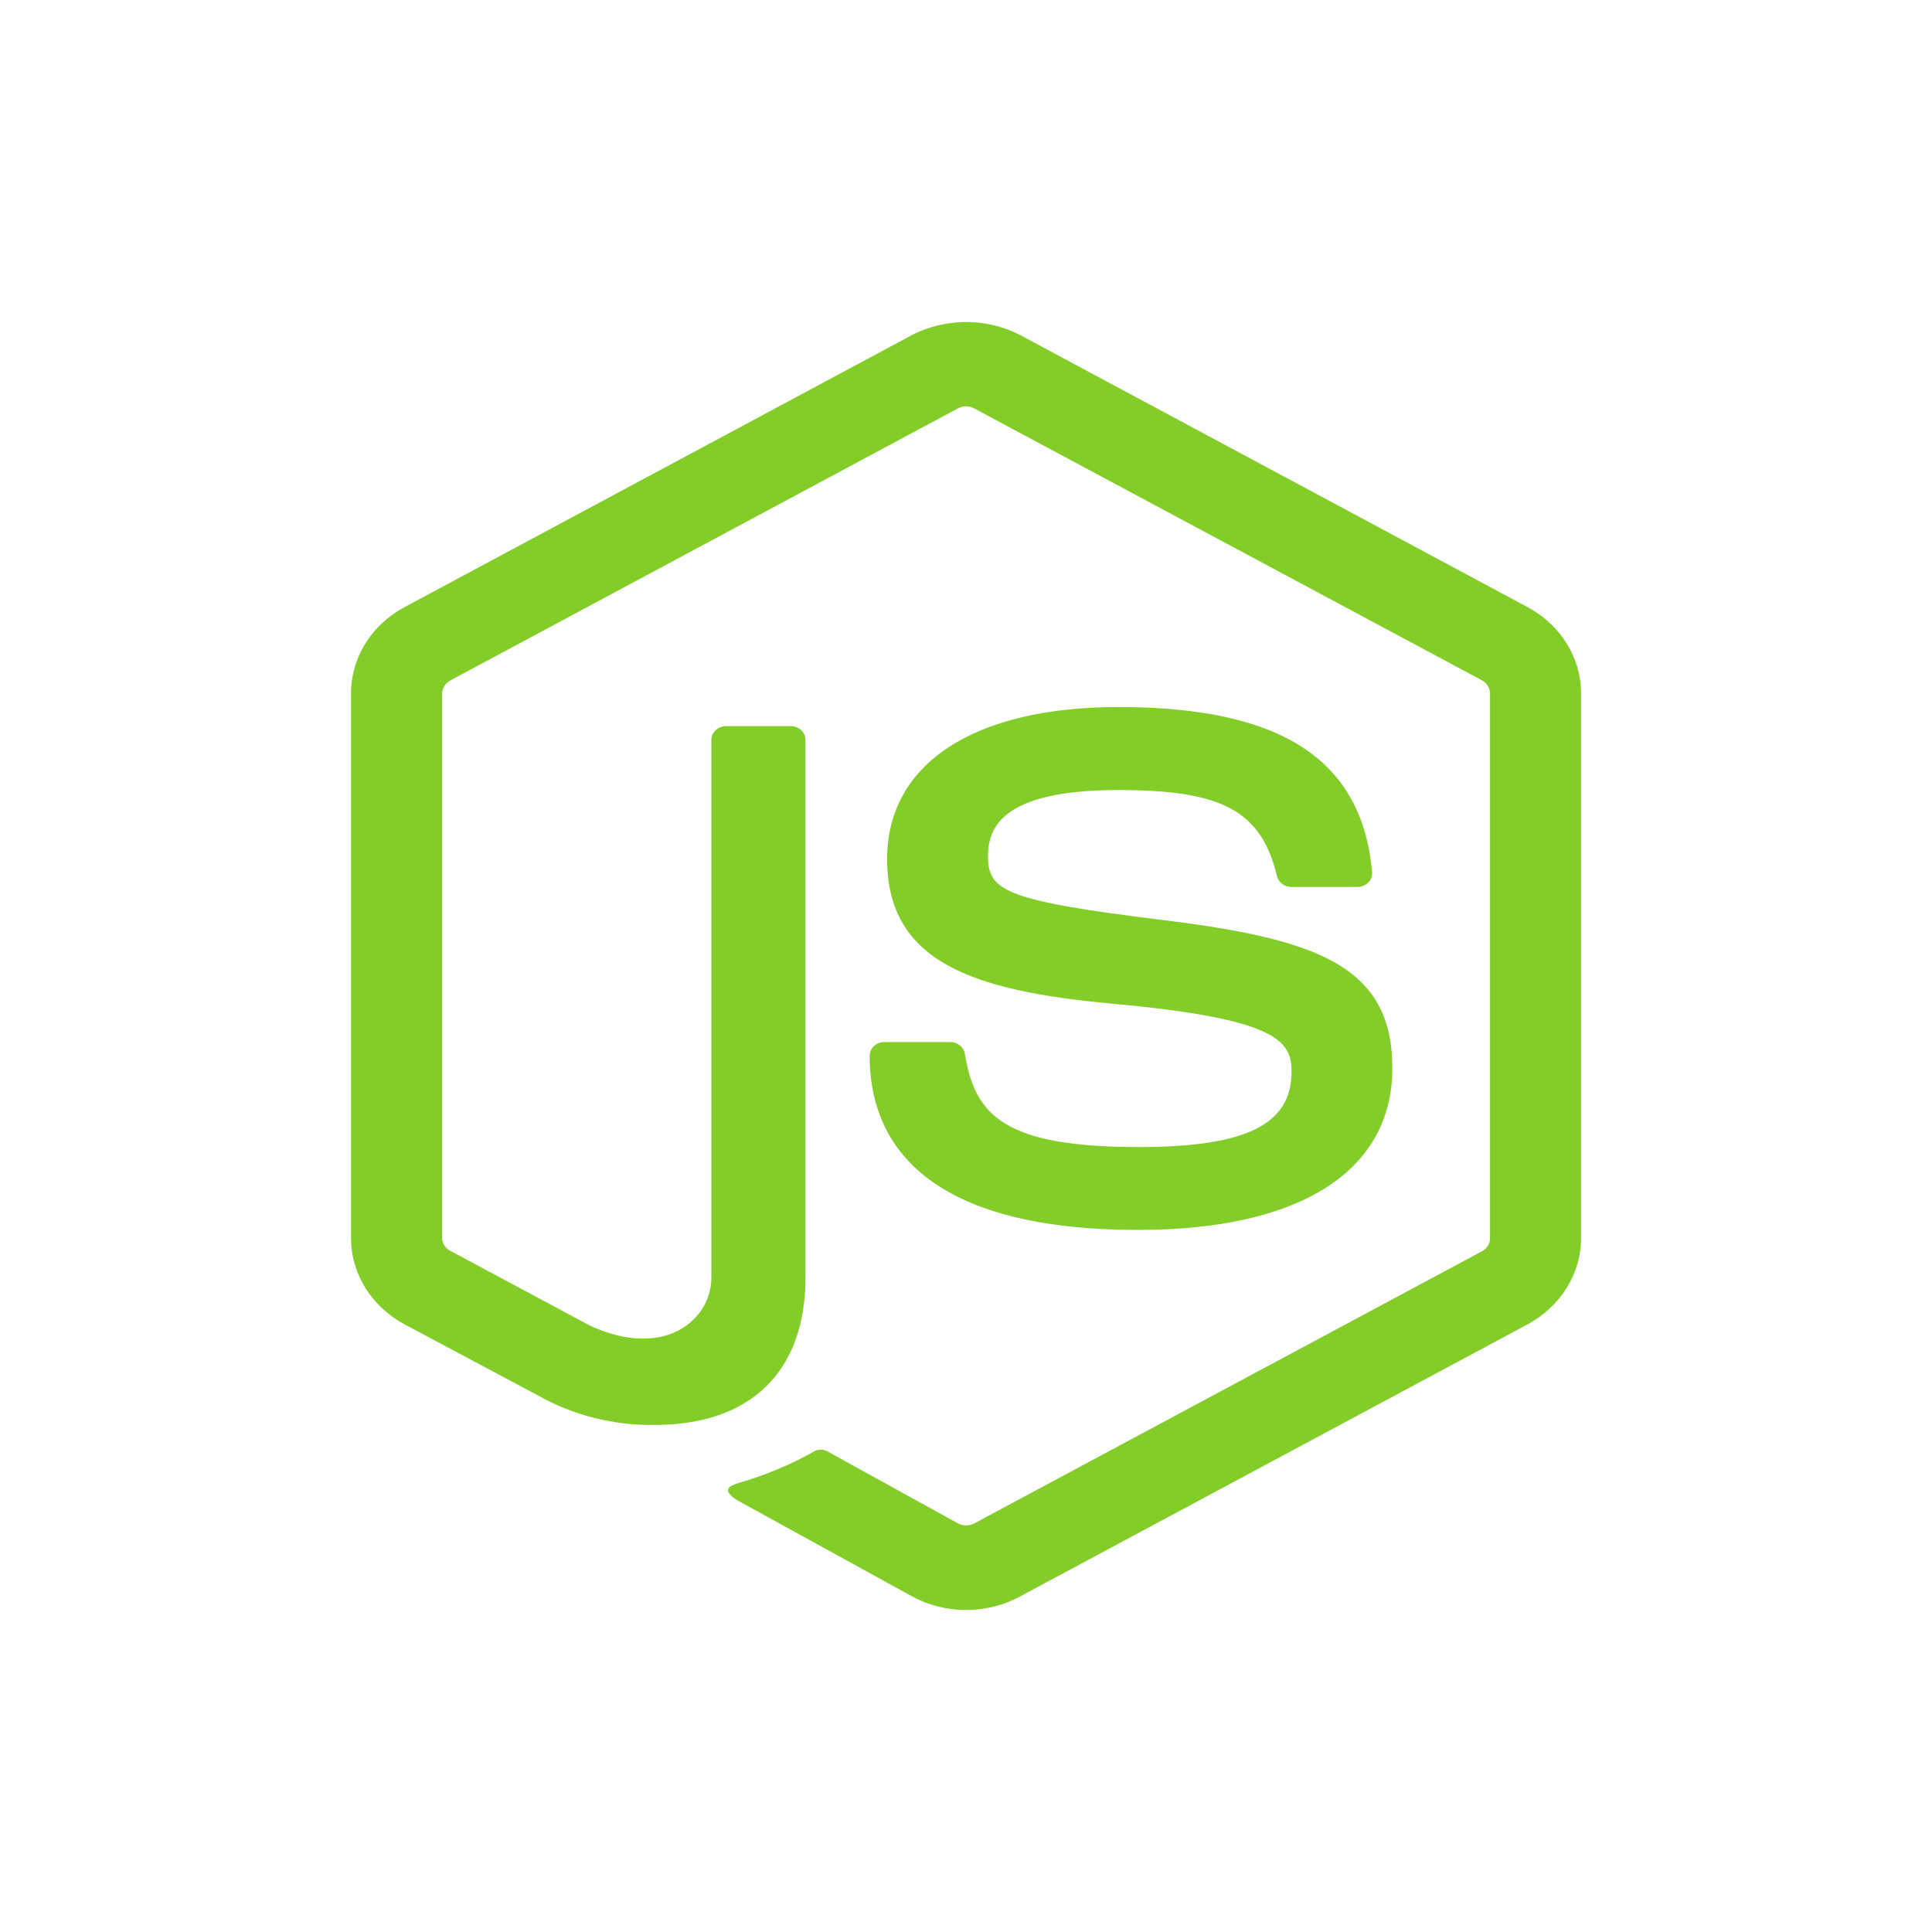 <svg xmlns="http://www.w3.org/2000/svg" width="48" height="48" viewBox="0 0 48 48" fill="none"><g clip-path="url(#clip0_20007929_19806)"><path d="M24.001 40C23.536 40 23.079 39.887 22.677 39.671L18.463 37.354C17.834 37.027 18.14 36.912 18.348 36.844C19.017 36.653 19.658 36.384 20.255 36.044C20.305 36.023 20.36 36.014 20.415 36.017C20.47 36.021 20.523 36.038 20.569 36.066L23.807 37.852C23.867 37.882 23.934 37.898 24.002 37.898C24.071 37.898 24.138 37.882 24.198 37.852L36.826 31.084C36.885 31.052 36.934 31.005 36.968 30.949C37.002 30.894 37.019 30.831 37.019 30.767V17.229C37.019 17.163 37.001 17.1 36.967 17.043C36.933 16.986 36.883 16.939 36.823 16.905L24.196 10.143C24.136 10.112 24.069 10.095 24.001 10.095C23.932 10.095 23.865 10.112 23.805 10.143L11.185 16.907C11.125 16.94 11.075 16.987 11.04 17.044C11.005 17.1 10.986 17.164 10.986 17.229V30.761C10.986 30.825 11.004 30.887 11.039 30.942C11.074 30.998 11.124 31.043 11.184 31.074L14.647 32.93C16.524 33.801 17.674 32.775 17.674 31.744V18.383C17.674 18.292 17.713 18.205 17.782 18.14C17.851 18.076 17.945 18.04 18.043 18.04H19.643C19.741 18.04 19.835 18.076 19.904 18.14C19.973 18.205 20.012 18.292 20.012 18.383V31.745C20.012 34.071 18.649 35.402 16.273 35.402C15.248 35.419 14.24 35.164 13.365 34.669L10.046 32.901C9.643 32.683 9.308 32.37 9.076 31.995C8.843 31.619 8.721 31.194 8.721 30.761V17.229C8.72 16.795 8.842 16.369 9.074 15.992C9.307 15.616 9.642 15.303 10.046 15.086L22.674 8.315C23.081 8.109 23.538 8 24.001 8C24.465 8 24.921 8.109 25.328 8.315L37.956 15.086C38.359 15.303 38.693 15.615 38.926 15.99C39.158 16.365 39.281 16.79 39.281 17.223V30.761C39.281 31.194 39.158 31.619 38.925 31.995C38.693 32.37 38.358 32.682 37.956 32.901L25.328 39.671C24.925 39.887 24.467 40 24.001 40Z" fill="#83CD29"></path><path d="M21.606 26.232C21.606 26.141 21.645 26.054 21.714 25.989C21.783 25.925 21.877 25.889 21.975 25.889H23.608C23.696 25.889 23.78 25.918 23.846 25.971C23.913 26.023 23.957 26.096 23.971 26.176C24.218 27.72 24.956 28.498 28.295 28.498C30.955 28.498 32.088 27.939 32.088 26.628C32.088 25.873 31.767 25.312 27.633 24.936C24.177 24.618 22.04 23.907 22.04 21.343C22.04 18.977 24.188 17.566 27.788 17.566C31.834 17.566 33.836 18.87 34.09 21.667C34.093 21.714 34.087 21.761 34.071 21.805C34.054 21.85 34.028 21.89 33.994 21.925C33.96 21.959 33.919 21.987 33.873 22.006C33.827 22.026 33.777 22.036 33.727 22.037H32.082C32 22.035 31.92 22.009 31.856 21.961C31.792 21.913 31.747 21.846 31.728 21.771C31.335 20.147 30.374 19.628 27.789 19.628C24.885 19.628 24.547 20.568 24.547 21.272C24.547 22.125 24.946 22.374 28.867 22.855C32.748 23.331 34.592 24.006 34.592 26.538C34.592 29.094 32.298 30.556 28.296 30.556C22.764 30.563 21.606 28.208 21.606 26.232Z" fill="#83CD29"></path></g><defs><clipPath id="clip0_20007929_19806"><rect width="32" height="32" fill="white" transform="translate(8 8)"></rect></clipPath></defs></svg>